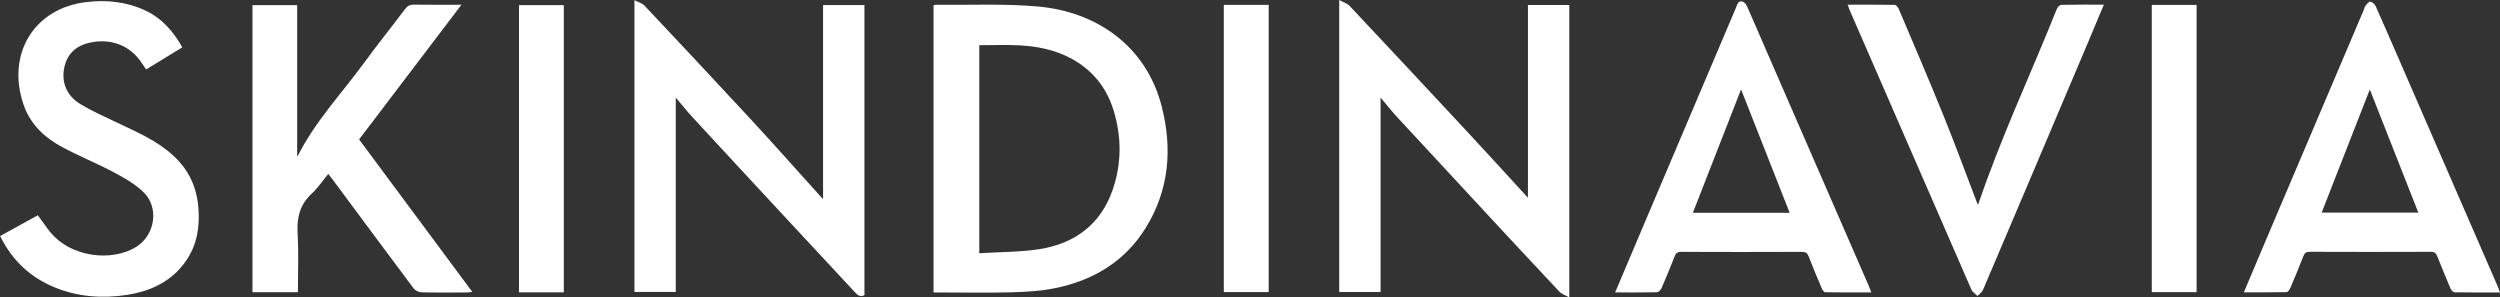 <?xml version="1.0" encoding="UTF-8"?><svg id="Layer_2" xmlns="http://www.w3.org/2000/svg" viewBox="0 0 456.89 54.36"><rect x="0" y="0" width="456.89" height="54.36" fill="#333333" stroke="none"/><defs><style>.cls-1{fill:#fff;}</style></defs><g id="Layer_1-2"><path class="cls-1" d="m170.61.98c.15-.05.22-.1.3-.1,6.27.07,12.57-.25,18.8.31,10.64.95,19.78,7.15,22.62,18.35,1.96,7.7,1.33,15.22-2.96,22.13-3.84,6.18-9.63,9.6-16.63,11.01-2.59.52-5.29.67-7.95.74-4.27.12-8.55.03-12.83.03-.43,0-.86,0-1.35,0V.98Zm8.36,45.3c3.79-.24,7.48-.19,11.07-.76,6.4-1.03,11.1-4.51,13.28-10.76,1.68-4.81,1.69-9.73.18-14.63-1.34-4.32-4.02-7.53-8.05-9.6-2.84-1.46-5.92-2.07-9.06-2.24-2.45-.13-4.92-.03-7.42-.03v38.01Z"/><path class="cls-1" d="m150.42,36.33V.92h7.56v53.02c-.83.46-1.32-.08-1.81-.61-4.48-4.82-8.97-9.63-13.45-14.46-5.4-5.82-10.8-11.63-16.18-17.47-1.07-1.16-2.05-2.4-3.04-3.56v35.51h-7.55V.03c.74.39,1.43.57,1.84,1,6.53,6.94,13.06,13.89,19.53,20.89,4.35,4.71,8.61,9.52,12.91,14.28.07.08.18.12.19.13Z"/><path class="cls-1" d="m244.75,0c.77.42,1.45.61,1.87,1.05,7.24,7.7,14.46,15.42,21.66,23.16,3.72,4,7.39,8.04,10.96,11.93V.91h7.56v53.45c-.75-.43-1.41-.63-1.82-1.07-4.49-4.76-8.94-9.56-13.39-14.35-5.43-5.85-10.85-11.69-16.26-17.55-1.05-1.14-2.01-2.36-3.02-3.55v35.53h-7.56V0Z"/><path class="cls-1" d="m65.62,25.47c6.89,9.28,13.74,18.51,20.7,27.88-.46.04-.75.1-1.04.1-2.76,0-5.52.04-8.27-.03-.49-.01-1.14-.34-1.43-.73-4.99-6.66-9.94-13.35-14.9-20.03-.19-.25-.39-.5-.69-.87-1.02,1.23-1.88,2.54-3,3.57-2.22,2.04-2.77,4.47-2.6,7.38.21,3.52.05,7.07.05,10.66h-8.3V.94h8.17v27.57s.1,0,.12-.04c3.17-6.28,8-11.38,12.11-16.99,2.42-3.31,4.99-6.51,7.46-9.79.45-.6.91-.86,1.68-.84,2.79.05,5.58.02,8.65.02-6.32,8.31-12.49,16.43-18.7,24.61Z"/><path class="cls-1" d="m295.17,53.45c1.72-4.07,3.36-7.93,5-11.8,5.67-13.36,11.34-26.72,17.02-40.08.16-.37.25-.78.49-1.08.42-.52,1.24-.18,1.6.65,1.85,4.25,3.7,8.51,5.55,12.76,5.54,12.72,11.08,25.44,16.62,38.16.17.4.32.8.55,1.38-2.91,0-5.68.02-8.45-.03-.21,0-.49-.44-.62-.73-.82-1.93-1.63-3.87-2.39-5.83-.24-.61-.55-.82-1.22-.82-7.35.03-14.71.03-22.06,0-.67,0-.98.22-1.21.82-.76,1.96-1.56,3.9-2.4,5.83-.14.32-.55.72-.85.73-2.47.06-4.95.03-7.63.03Zm23.02-37.11c-2.81,7.19-5.79,14.83-8.81,22.55h17.69c-3.04-7.73-6.05-15.36-8.88-22.55Z"/><path class="cls-1" d="m456.89,53.45c-2.86,0-5.56.02-8.27-.03-.27,0-.64-.39-.77-.69-.83-1.93-1.62-3.87-2.4-5.83-.22-.56-.46-.88-1.17-.88-7.39.03-14.79.03-22.18,0-.63,0-.91.22-1.13.77-.77,1.95-1.57,3.9-2.39,5.83-.13.31-.46.77-.7.77-2.54.06-5.08.03-7.8.03,1.28-3.04,2.49-5.92,3.71-8.79,6.06-14.27,12.13-28.54,18.2-42.81.11-.26.15-.56.32-.77.25-.3.6-.77.86-.74.36.04.81.42.97.76,1.59,3.55,3.13,7.11,4.68,10.68,5.83,13.41,11.67,26.83,17.5,40.24.19.43.35.87.58,1.43Zm-23.79-37.1c-2.83,7.23-5.8,14.83-8.8,22.5h17.66c-3.04-7.72-6.04-15.33-8.86-22.5Z"/><path class="cls-1" d="m33.32,8.65c-2.22,1.35-4.38,2.68-6.61,4.04-.28-.41-.51-.72-.72-1.05-2.2-3.43-5.66-4.51-9.05-3.95-2.62.43-4.52,1.8-5.15,4.47-.66,2.79.35,5.32,2.91,6.87,2.14,1.29,4.44,2.31,6.7,3.38,3.59,1.71,7.27,3.27,10.25,6.01,2.8,2.56,4.29,5.69,4.6,9.48.29,3.49-.2,6.74-2.18,9.66-2.61,3.85-6.48,5.66-10.92,6.34-4.47.68-8.89.36-13.14-1.37-4.5-1.84-7.79-4.95-9.99-9.39,2.3-1.27,4.55-2.51,6.89-3.8.64.87,1.26,1.73,1.89,2.59,3.85,5.24,11.8,5.98,16.21,3.11,3.36-2.18,4.09-7.16,1.2-9.94-1.54-1.48-3.5-2.6-5.41-3.61-3.08-1.64-6.35-2.95-9.42-4.6-3.23-1.74-5.84-4.16-7.07-7.75C1.14,9.93,6.17,1.44,15.92.36c3.69-.41,7.24-.03,10.6,1.54,3.03,1.41,5.15,3.79,6.79,6.75Z"/><path class="cls-1" d="m384.49.86c-1.17,2.8-2.28,5.46-3.41,8.12-6.21,14.67-12.43,29.34-18.67,43.99-.19.44-.66.75-1.01,1.12-.38-.38-.91-.7-1.11-1.16-7.43-17.01-14.84-34.02-22.24-51.04-.12-.28-.21-.58-.38-1.03,2.95,0,5.77-.02,8.59.03.26,0,.61.43.74.73,2.75,6.49,5.54,12.97,8.19,19.51,2.14,5.28,4.09,10.63,6.13,15.95.06.14.15.27.19.34,4.11-12.17,9.6-23.81,14.37-35.74.13-.33.53-.78.81-.79,2.54-.06,5.09-.04,7.79-.04Z"/><path class="cls-1" d="m103.04,53.42h-8.19V.94h8.19v52.49Z"/><path class="cls-1" d="m223.66.89h8.2v52.49h-8.2V.89Z"/><path class="cls-1" d="m393.25.9h8.19v52.49h-8.19V.9Z"/></g></svg>